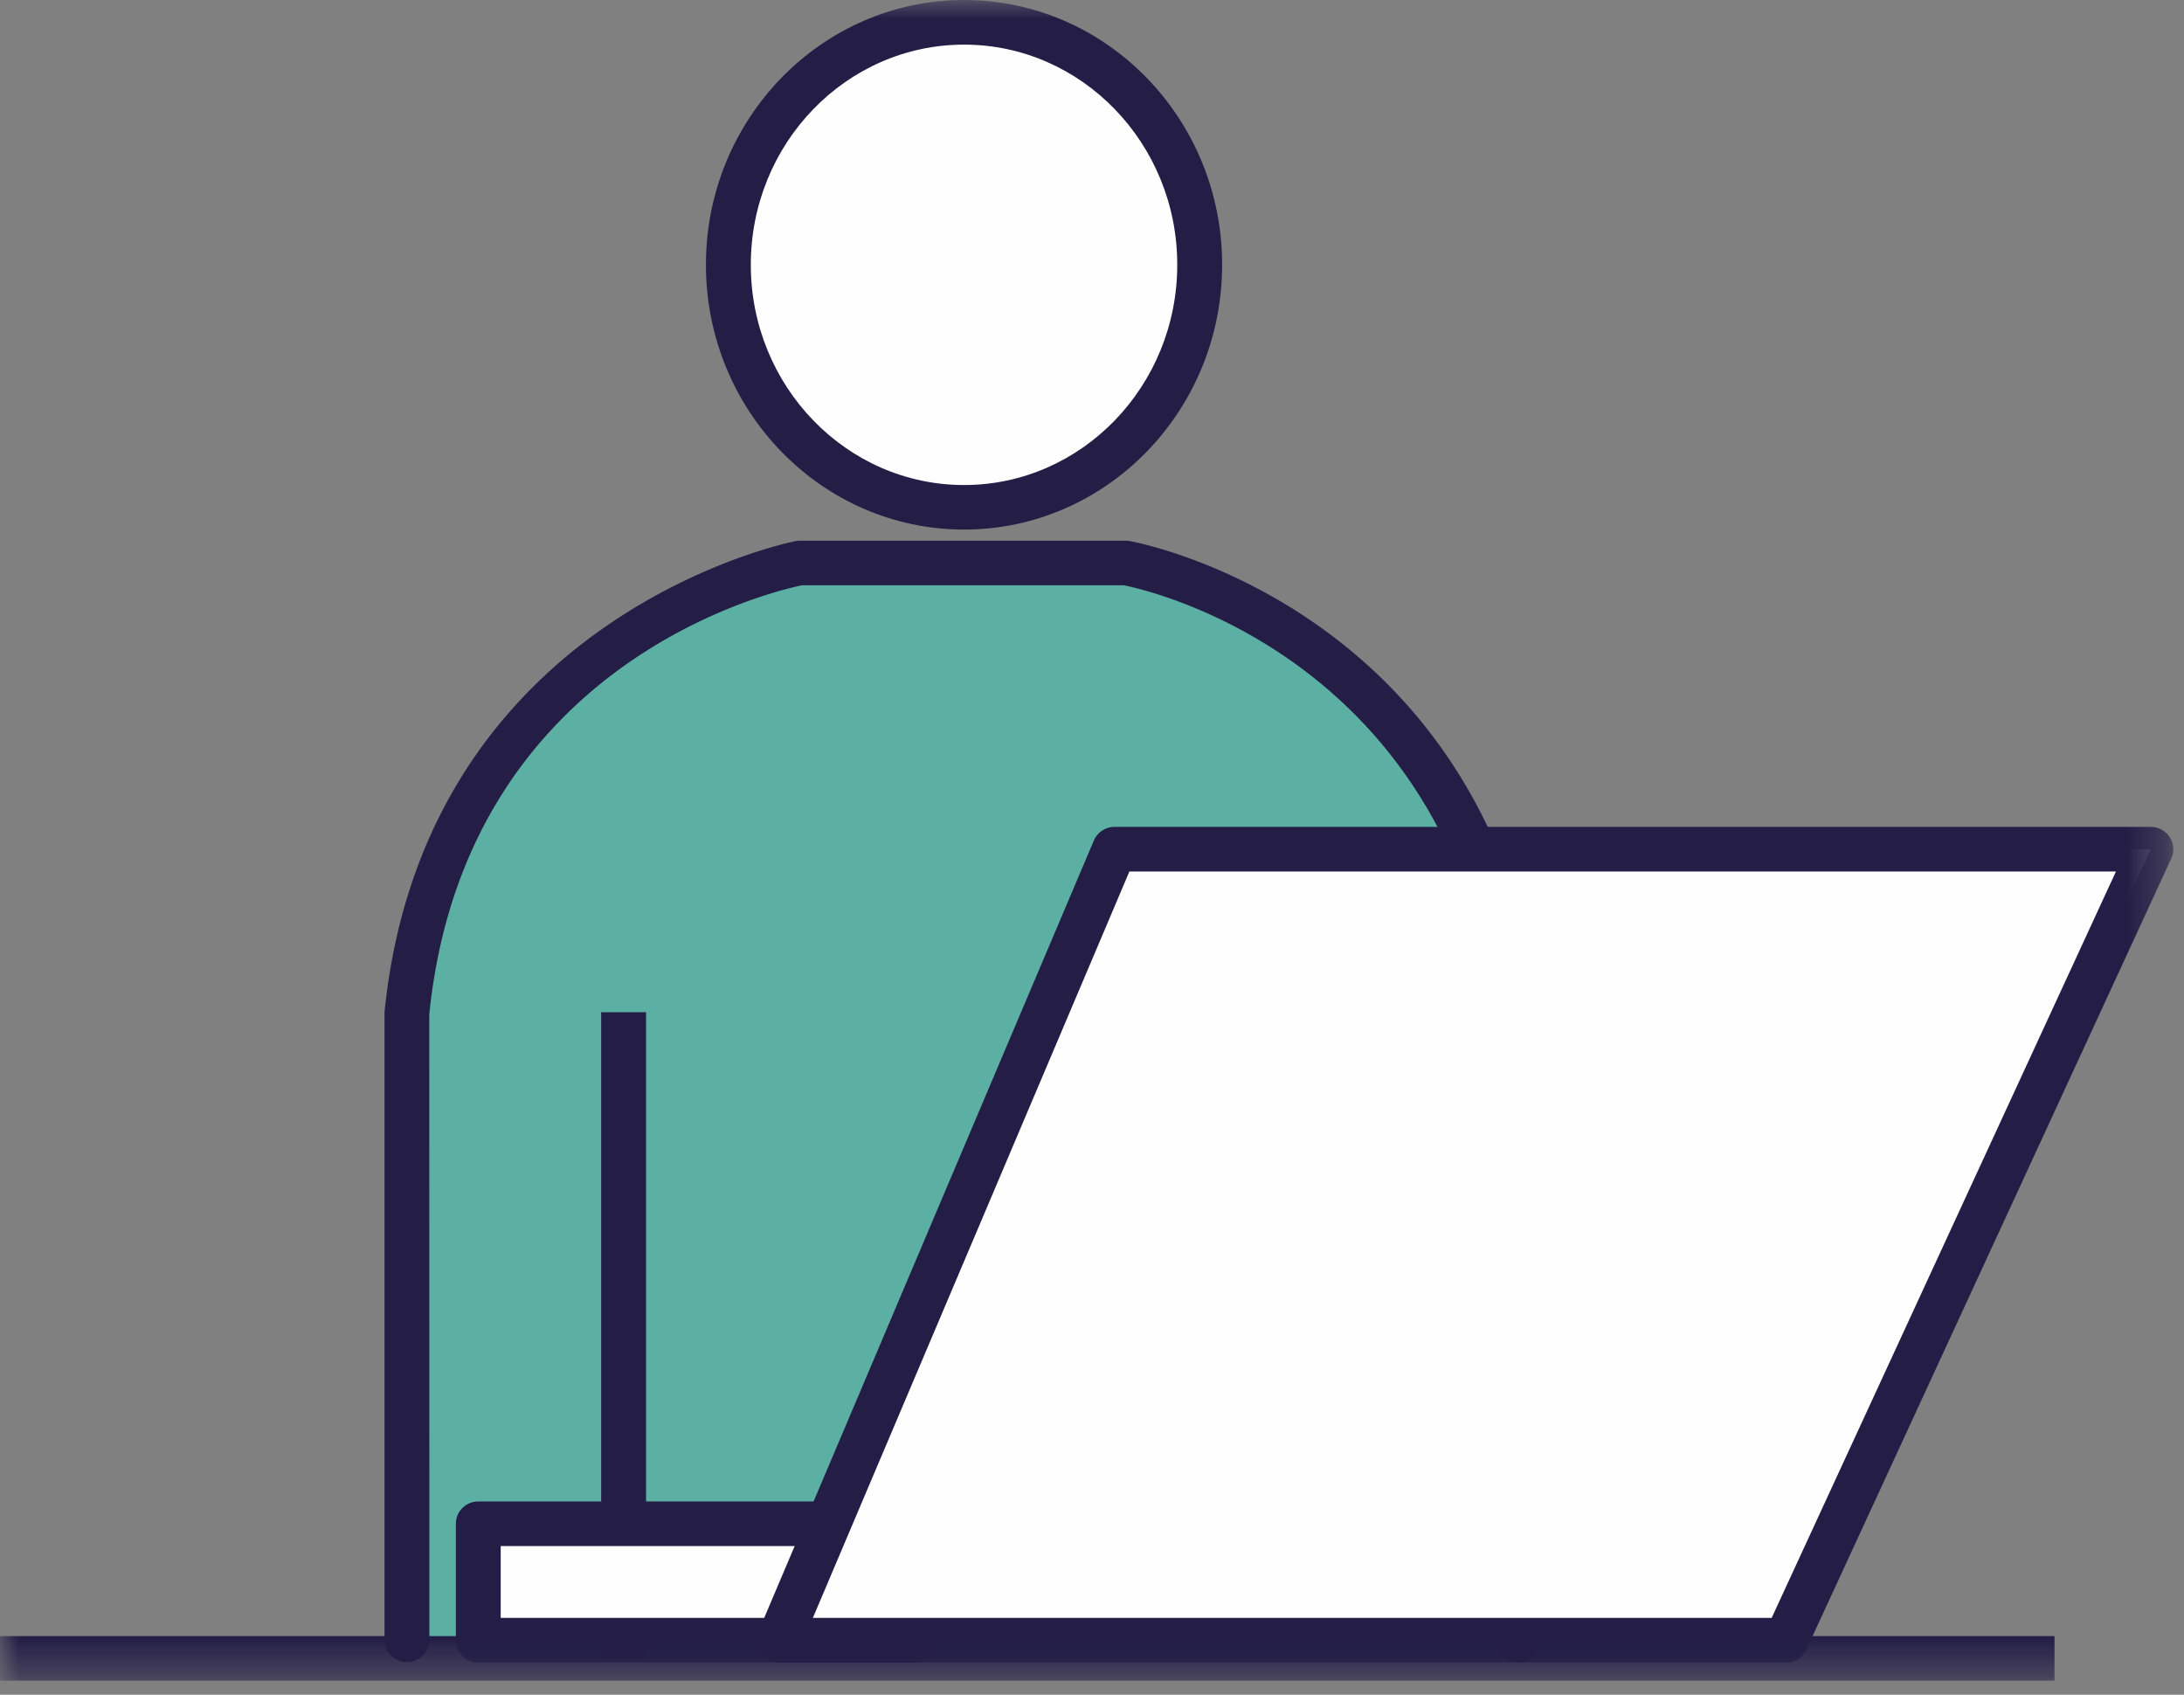 <svg width="58" height="45" viewBox="0 0 58 45" xmlns="http://www.w3.org/2000/svg" xmlns:xlink="http://www.w3.org/1999/xlink">
    <rect x="0" y="0" width="58" height="45" fill="#808080" stroke="none"/>
    <defs>
        <path id="bvdq6yig6a" d="M0 44.628h57.716V0H0z"/>
    </defs>
    <g fill="none" fill-rule="evenodd">
        <path d="M10.807 43.54V26.878C11.837 16.701 21.24 14.95 21.24 14.95h8.656s8.98 1.501 10.434 11.93V43.54" fill="#5BB0A3"/>
        <path d="M40.331 44.132a.594.594 0 0 1-.596-.592V26.92c-1.342-9.482-9.233-11.248-9.892-11.379H21.3c-.804.166-8.956 2.074-9.9 11.396l.003 16.603a.594.594 0 0 1-.596.592.594.594 0 0 1-.596-.592V26.878c1.066-10.556 10.822-12.492 10.92-12.51a.671.671 0 0 1 .11-.01h8.656c.034 0 .067.002.1.008.094.016 9.428 1.696 10.925 12.43a.691.691 0 0 1 .005.082V43.54a.594.594 0 0 1-.596.592" fill="#241E47"/>
        <mask id="uryk0iv6ub" fill="#fff">
            <use xlink:href="#bvdq6yig6a"/>
        </mask>
        <path fill="#241E47" mask="url(#uryk0iv6ub)" d="M33.963 35.613h1.191v-8.734h-1.191zM15.965 44.036h1.192V26.878h-1.192z"/>
        <path d="M31.86 7.03c0 3.56-2.802 6.44-6.257 6.44-3.456 0-6.26-2.88-6.26-6.44 0-3.551 2.804-6.437 6.26-6.437 3.455 0 6.257 2.886 6.257 6.437" fill="#FEFEFE" mask="url(#uryk0iv6ub)"/>
        <path d="M25.603 1.185c-3.124 0-5.664 2.621-5.664 5.845 0 3.226 2.54 5.849 5.664 5.849 3.121 0 5.661-2.623 5.661-5.85 0-3.223-2.54-5.844-5.66-5.844m0 12.877c-3.781 0-6.857-3.154-6.857-7.032 0-3.877 3.076-7.03 6.856-7.03 3.779 0 6.853 3.153 6.853 7.03 0 3.878-3.074 7.032-6.853 7.032" fill="#241E47" mask="url(#uryk0iv6ub)"/>
        <path fill="#FEFEFE" mask="url(#uryk0iv6ub)" d="M24.289 43.552H12.702v-3.091h11.587"/>
        <path d="M24.289 44.145H12.702a.595.595 0 0 1-.596-.593v-3.091c0-.327.267-.592.596-.592h11.587c.329 0 .596.265.596.592a.594.594 0 0 1-.596.592H13.297v1.907H24.29c.329 0 .596.266.596.592a.595.595 0 0 1-.596.593" fill="#241E47" mask="url(#uryk0iv6ub)"/>
        <path fill="#FEFEFE" mask="url(#uryk0iv6ub)" d="M47.43 43.552H20.69l8.909-21.003H57.12z"/>
        <path d="M21.587 42.96H47.05l9.143-19.819H29.993l-8.406 19.82zm25.843 1.185H20.69a.59.59 0 0 1-.549-.822l8.908-21.004a.598.598 0 0 1 .55-.362H57.12c.204 0 .393.104.502.273.11.17.125.385.04.566L47.972 43.8a.594.594 0 0 1-.542.346z" fill="#241E47" mask="url(#uryk0iv6ub)"/>
        <path fill="#241E47" mask="url(#uryk0iv6ub)" d="M0 44.628h54.561v-1.184H0z"/>
    </g>
</svg>
